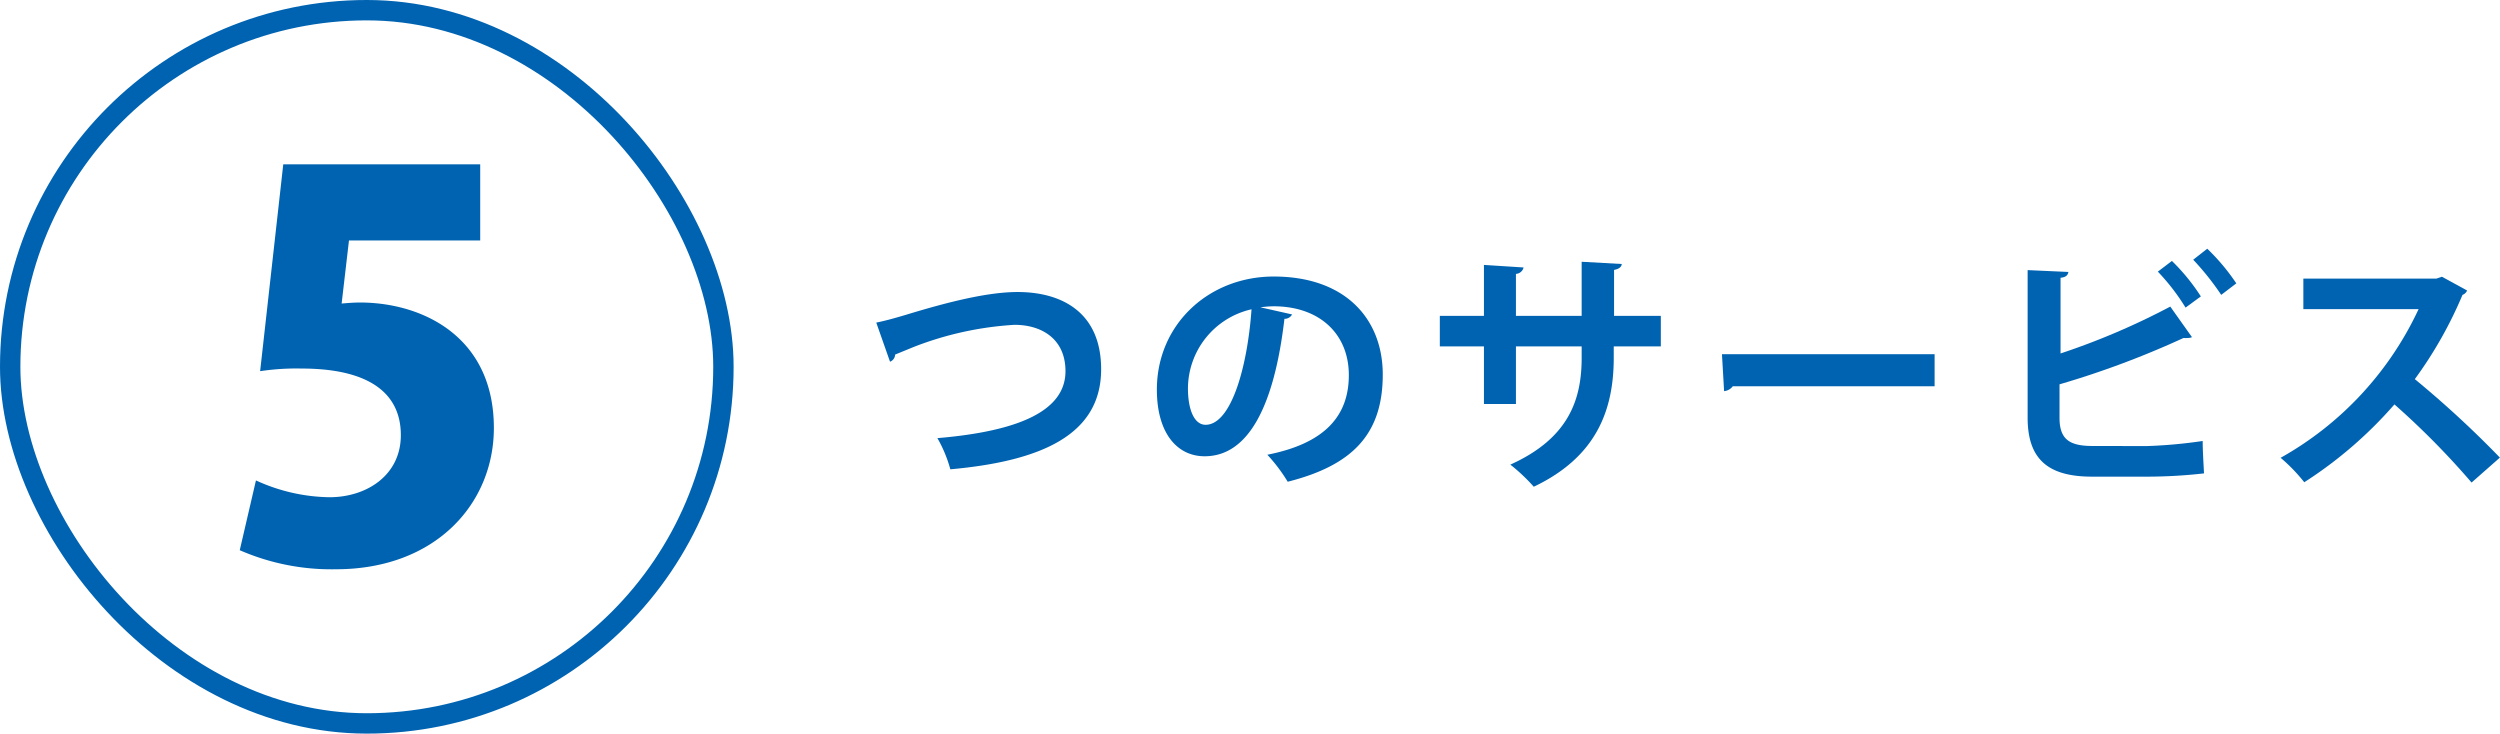 <svg xmlns="http://www.w3.org/2000/svg" viewBox="0 0 245.36 72"><defs><style>.cls-1{fill:#0063b2;}.cls-2{fill:none;stroke:#0063b2;stroke-miterlimit:10;stroke-width:2px;}</style></defs><g id="レイヤー_2" data-name="レイヤー 2"><g id="レイヤー_1-2" data-name="レイヤー 1"><path class="cls-1" d="M86,31.66c.75-.15,1.52-.35,2.87-.75,4.25-1.3,8.1-2.25,11-2.25,4.35,0,8.2,2,8.2,7.58,0,6.34-5.68,9-14.8,9.82A13,13,0,0,0,92,43c8.05-.68,12.57-2.7,12.57-6.57,0-3.18-2.35-4.55-5-4.55a32.44,32.44,0,0,0-9.89,2.17l-1.83.75a.77.77,0,0,1-.5.7Z"/><path class="cls-1" d="M126.81,30.86a.82.82,0,0,1-.75.43c-1,8.55-3.53,13.49-7.83,13.49-2.72,0-4.69-2.29-4.69-6.54,0-6.4,5.09-11.1,11.47-11.1,7.07,0,10.7,4.2,10.7,9.62,0,5.87-3,8.92-9.33,10.52a16.15,16.15,0,0,0-2-2.65c5.7-1.12,8-3.85,8-7.82s-2.8-6.75-7.4-6.75a10.7,10.7,0,0,0-1.28.1Zm-4-.5a8,8,0,0,0-6.22,7.75c0,2.1.62,3.58,1.73,3.58C120.78,41.69,122.41,36.21,122.83,30.36Z"/><path class="cls-1" d="M163,34h-4.62v1.1c0,5.22-1.75,9.77-7.85,12.67a17.7,17.7,0,0,0-2.3-2.17c5.72-2.58,7-6.37,7-10.47V34h-6.45v5.65h-3.14V34h-4.33V31h4.33V26l3.89.25a.81.81,0,0,1-.75.63V31h6.45V25.69l3.93.22c0,.28-.28.5-.75.58V31H163Z"/><path class="cls-1" d="M169,34.76h20.87v3.15H170.06a1.21,1.21,0,0,1-.85.48Z"/><path class="cls-1" d="M210.66,43.78a47.53,47.53,0,0,0,5.52-.5c0,1,.08,2.13.13,3.18a50,50,0,0,1-5.38.32h-5.62C200.93,46.78,199,45,199,41V26.51l4,.18c-.05.3-.22.52-.77.57v7.43A70.31,70.31,0,0,0,213,30.09l2.13,3a1,1,0,0,1-.4.08,3.15,3.15,0,0,1-.43,0,88.47,88.47,0,0,1-12.17,4.55V41c0,2.07.92,2.77,3.22,2.77Zm2.5-18.17A19.75,19.75,0,0,1,216,29.09l-1.5,1.1a21.1,21.1,0,0,0-2.72-3.53Zm3.47-1.2a20.57,20.57,0,0,1,2.85,3.4L218,28.94a26.48,26.48,0,0,0-2.75-3.45Z"/><path class="cls-1" d="M242.13,28.51a.76.76,0,0,1-.45.43A40.64,40.64,0,0,1,237,37.21a100.44,100.44,0,0,1,8.35,7.7l-2.78,2.45A77.82,77.82,0,0,0,235,39.69a41.23,41.23,0,0,1-8.85,7.64,16.86,16.86,0,0,0-2.32-2.4,32.39,32.39,0,0,0,13.54-14.59H226.06v-3h13.07l.53-.18Z"/><rect class="cls-2" x="1" y="1" width="70" height="70" rx="35"/><path class="cls-1" d="M47.13,16.13V23.6H34.25l-.72,6.19c.61-.05,1.18-.1,1.8-.1C41.41,29.69,48.47,33,48.47,42c0,7.43-5.72,13.87-15.51,13.87A22.49,22.49,0,0,1,23.53,54l1.59-6.85a17.8,17.8,0,0,0,7.22,1.65c3.66,0,7-2.17,7-6.09,0-4.38-3.5-6.54-9.74-6.54a23.72,23.72,0,0,0-4.07.26L27.8,16.13Z"/></g></g></svg>
